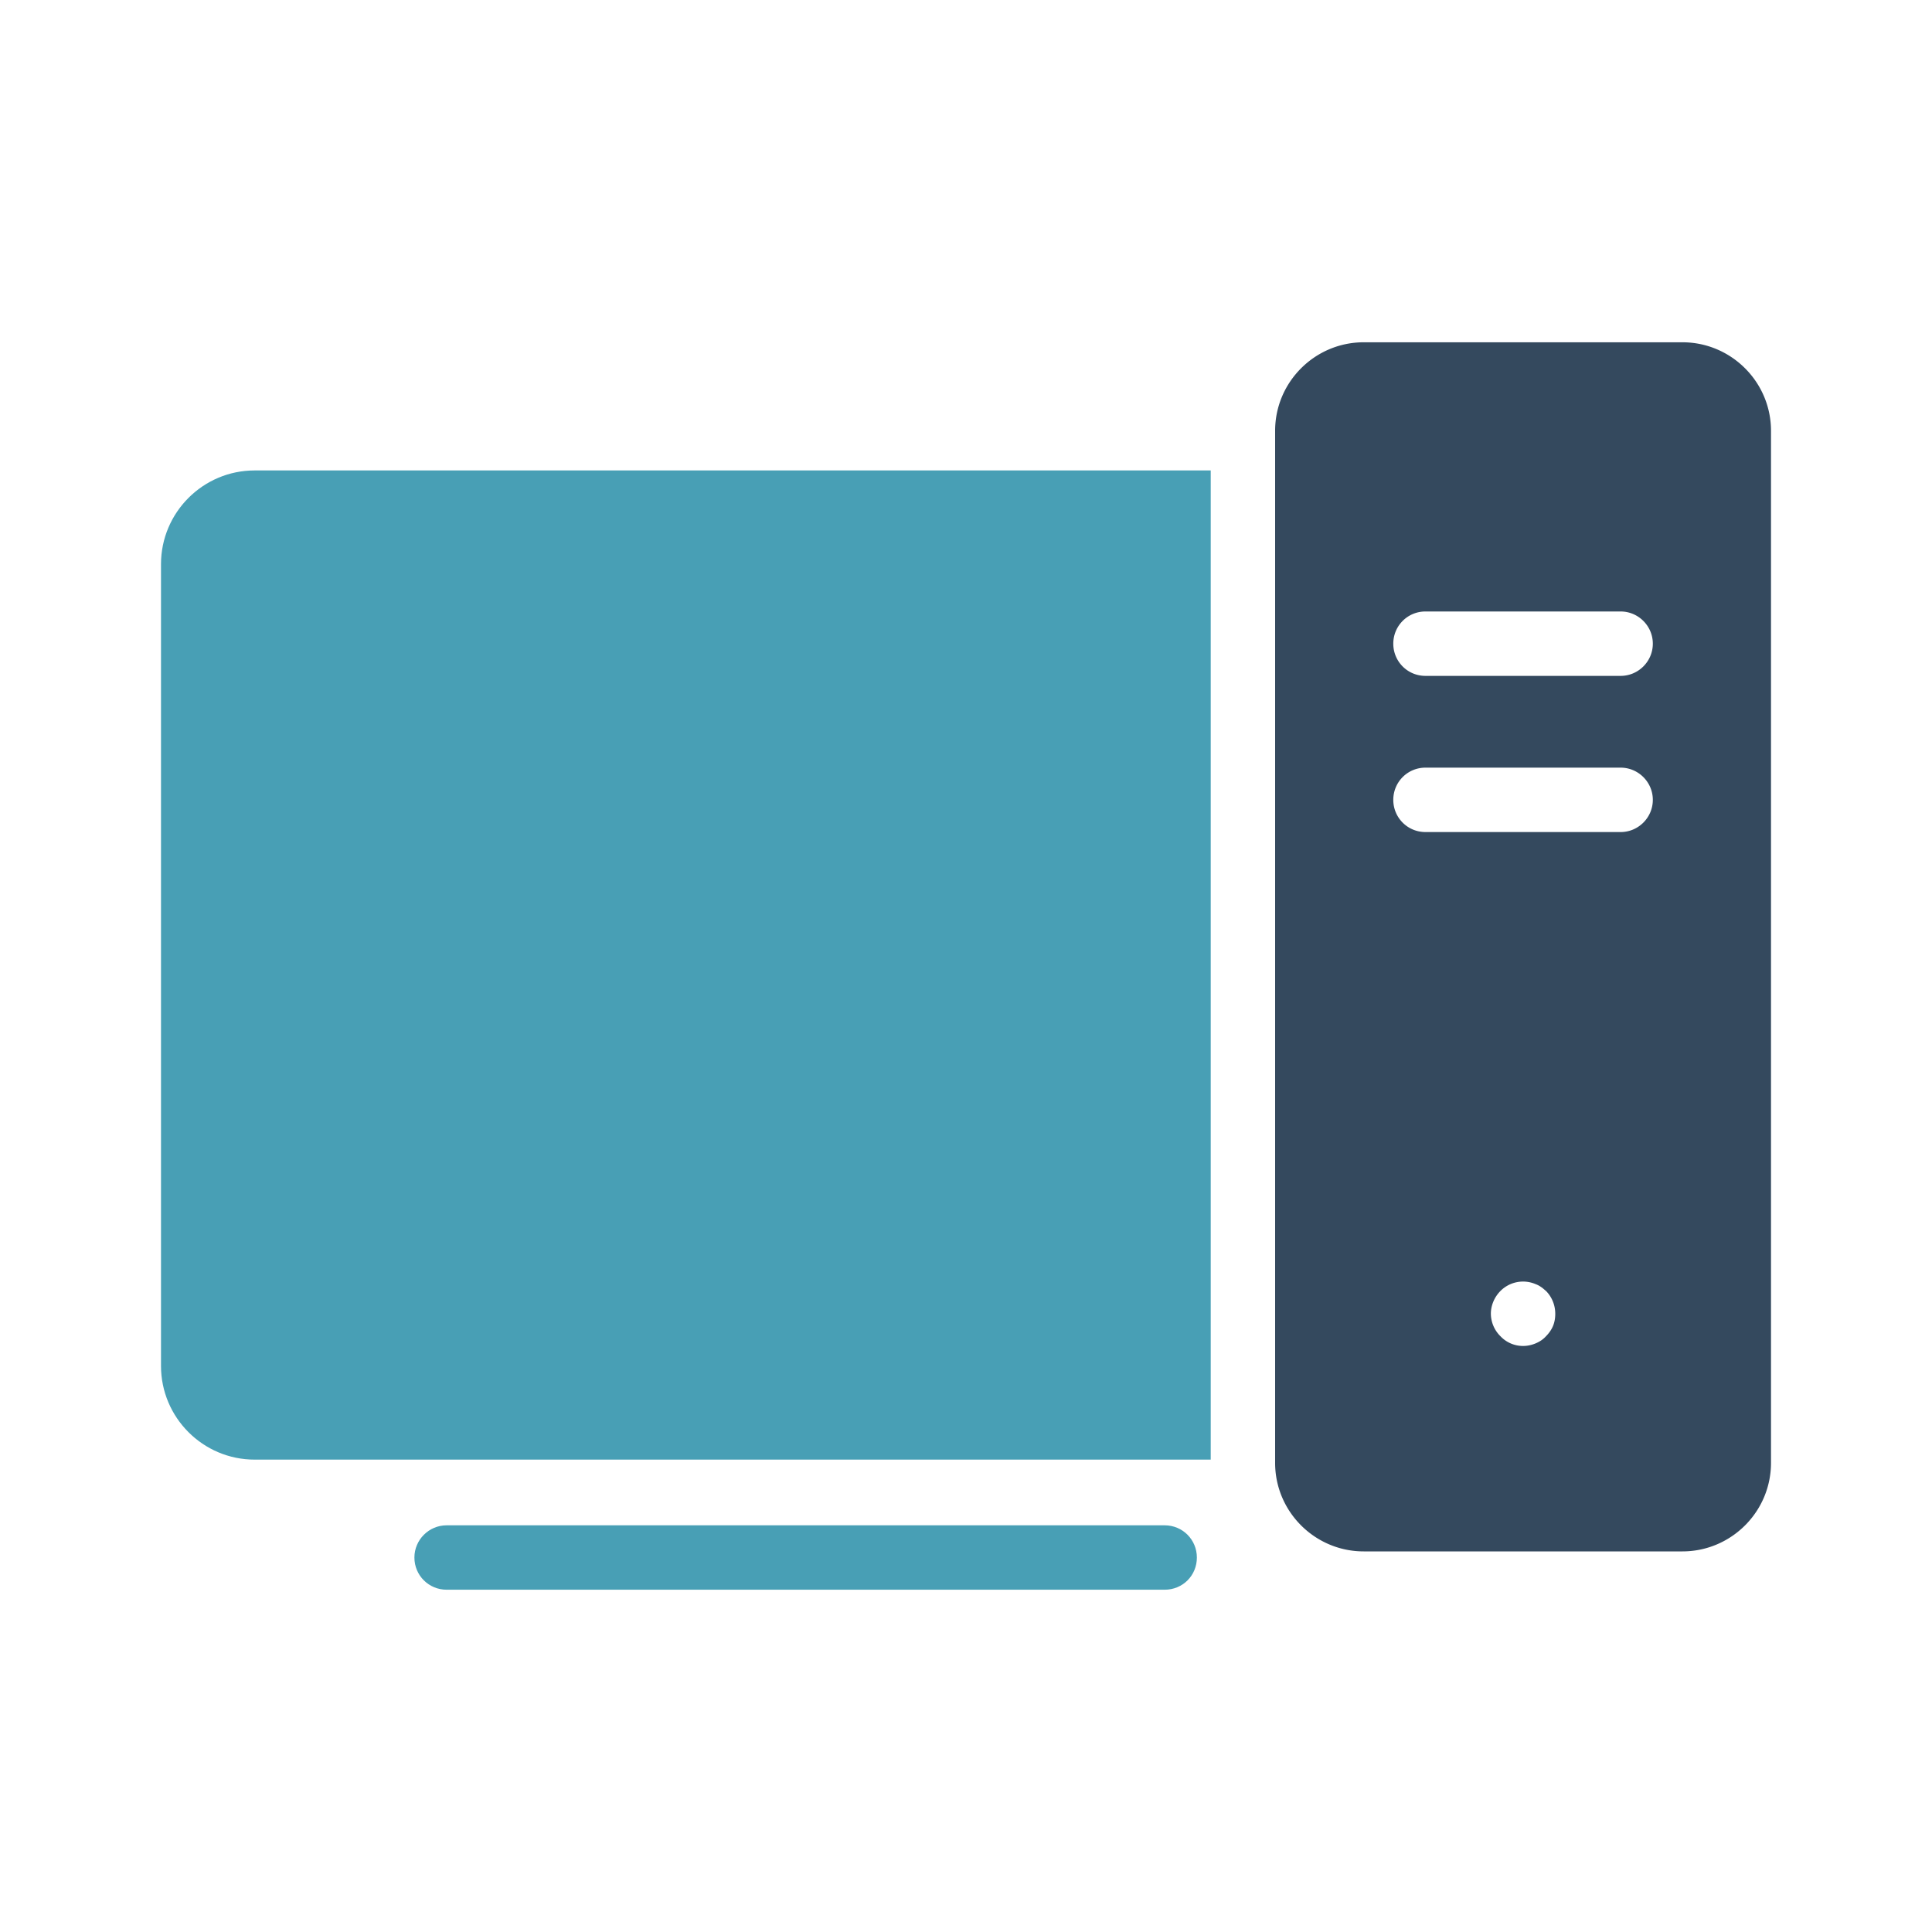 <svg id="SvgjsSvg1001" width="288" height="288" xmlns="http://www.w3.org/2000/svg" version="1.1" xmlns:xlink="http://www.w3.org/1999/xlink" xmlns:svgjs="http://svgjs.com/svgjs"><defs id="SvgjsDefs1002"></defs><g id="SvgjsG1008"><svg xmlns="http://www.w3.org/2000/svg" viewBox="0 0 60 60" width="288" height="288"><path fill="#489fb5" d="M37.17 48.37c0 .56-.44 1-1 1h-22.3c-.55 0-1-.44-1-1 0-.55.45-1 1-1h22.3c.56 0 1 .45 1 1zm.43-33.76v30.72H7.91C6.3 45.33 5 44.02 5 42.42v-24.9c0-1.6 1.3-2.91 2.91-2.91H37.6z" class="color3773b5 svgShape"></path><path fill="#34495e" d="M52.25 10.63h-9.9c-1.51 0-2.75 1.23-2.75 2.75v32.05c0 1.52 1.24 2.75 2.75 2.75h9.9c1.51 0 2.75-1.23 2.75-2.75V13.38c0-1.52-1.24-2.75-2.75-2.75zm-4.02 30.55c-.05.12-.13.23-.22.32-.09.1-.2.17-.32.22s-.25.08-.39.08a.96.96 0 0 1-.7-.3.995.995 0 0 1-.3-.7c0-.26.11-.52.3-.71a.99.99 0 0 1 1.09-.21.7.7 0 0 1 .17.09c.05.03.1.08.15.12.19.19.29.45.29.71 0 .13-.02.26-.07.38zm2.1-15.34h-6.06c-.56 0-1-.45-1-1s.44-1 1-1h6.06c.55 0 1 .45 1 1s-.45 1-1 1zm0-4.85h-6.06c-.56 0-1-.45-1-1s.44-1 1-1h6.06c.55 0 1 .45 1 1s-.45 1-1 1z" class="color44464a svgShape"></path></svg></g></svg>